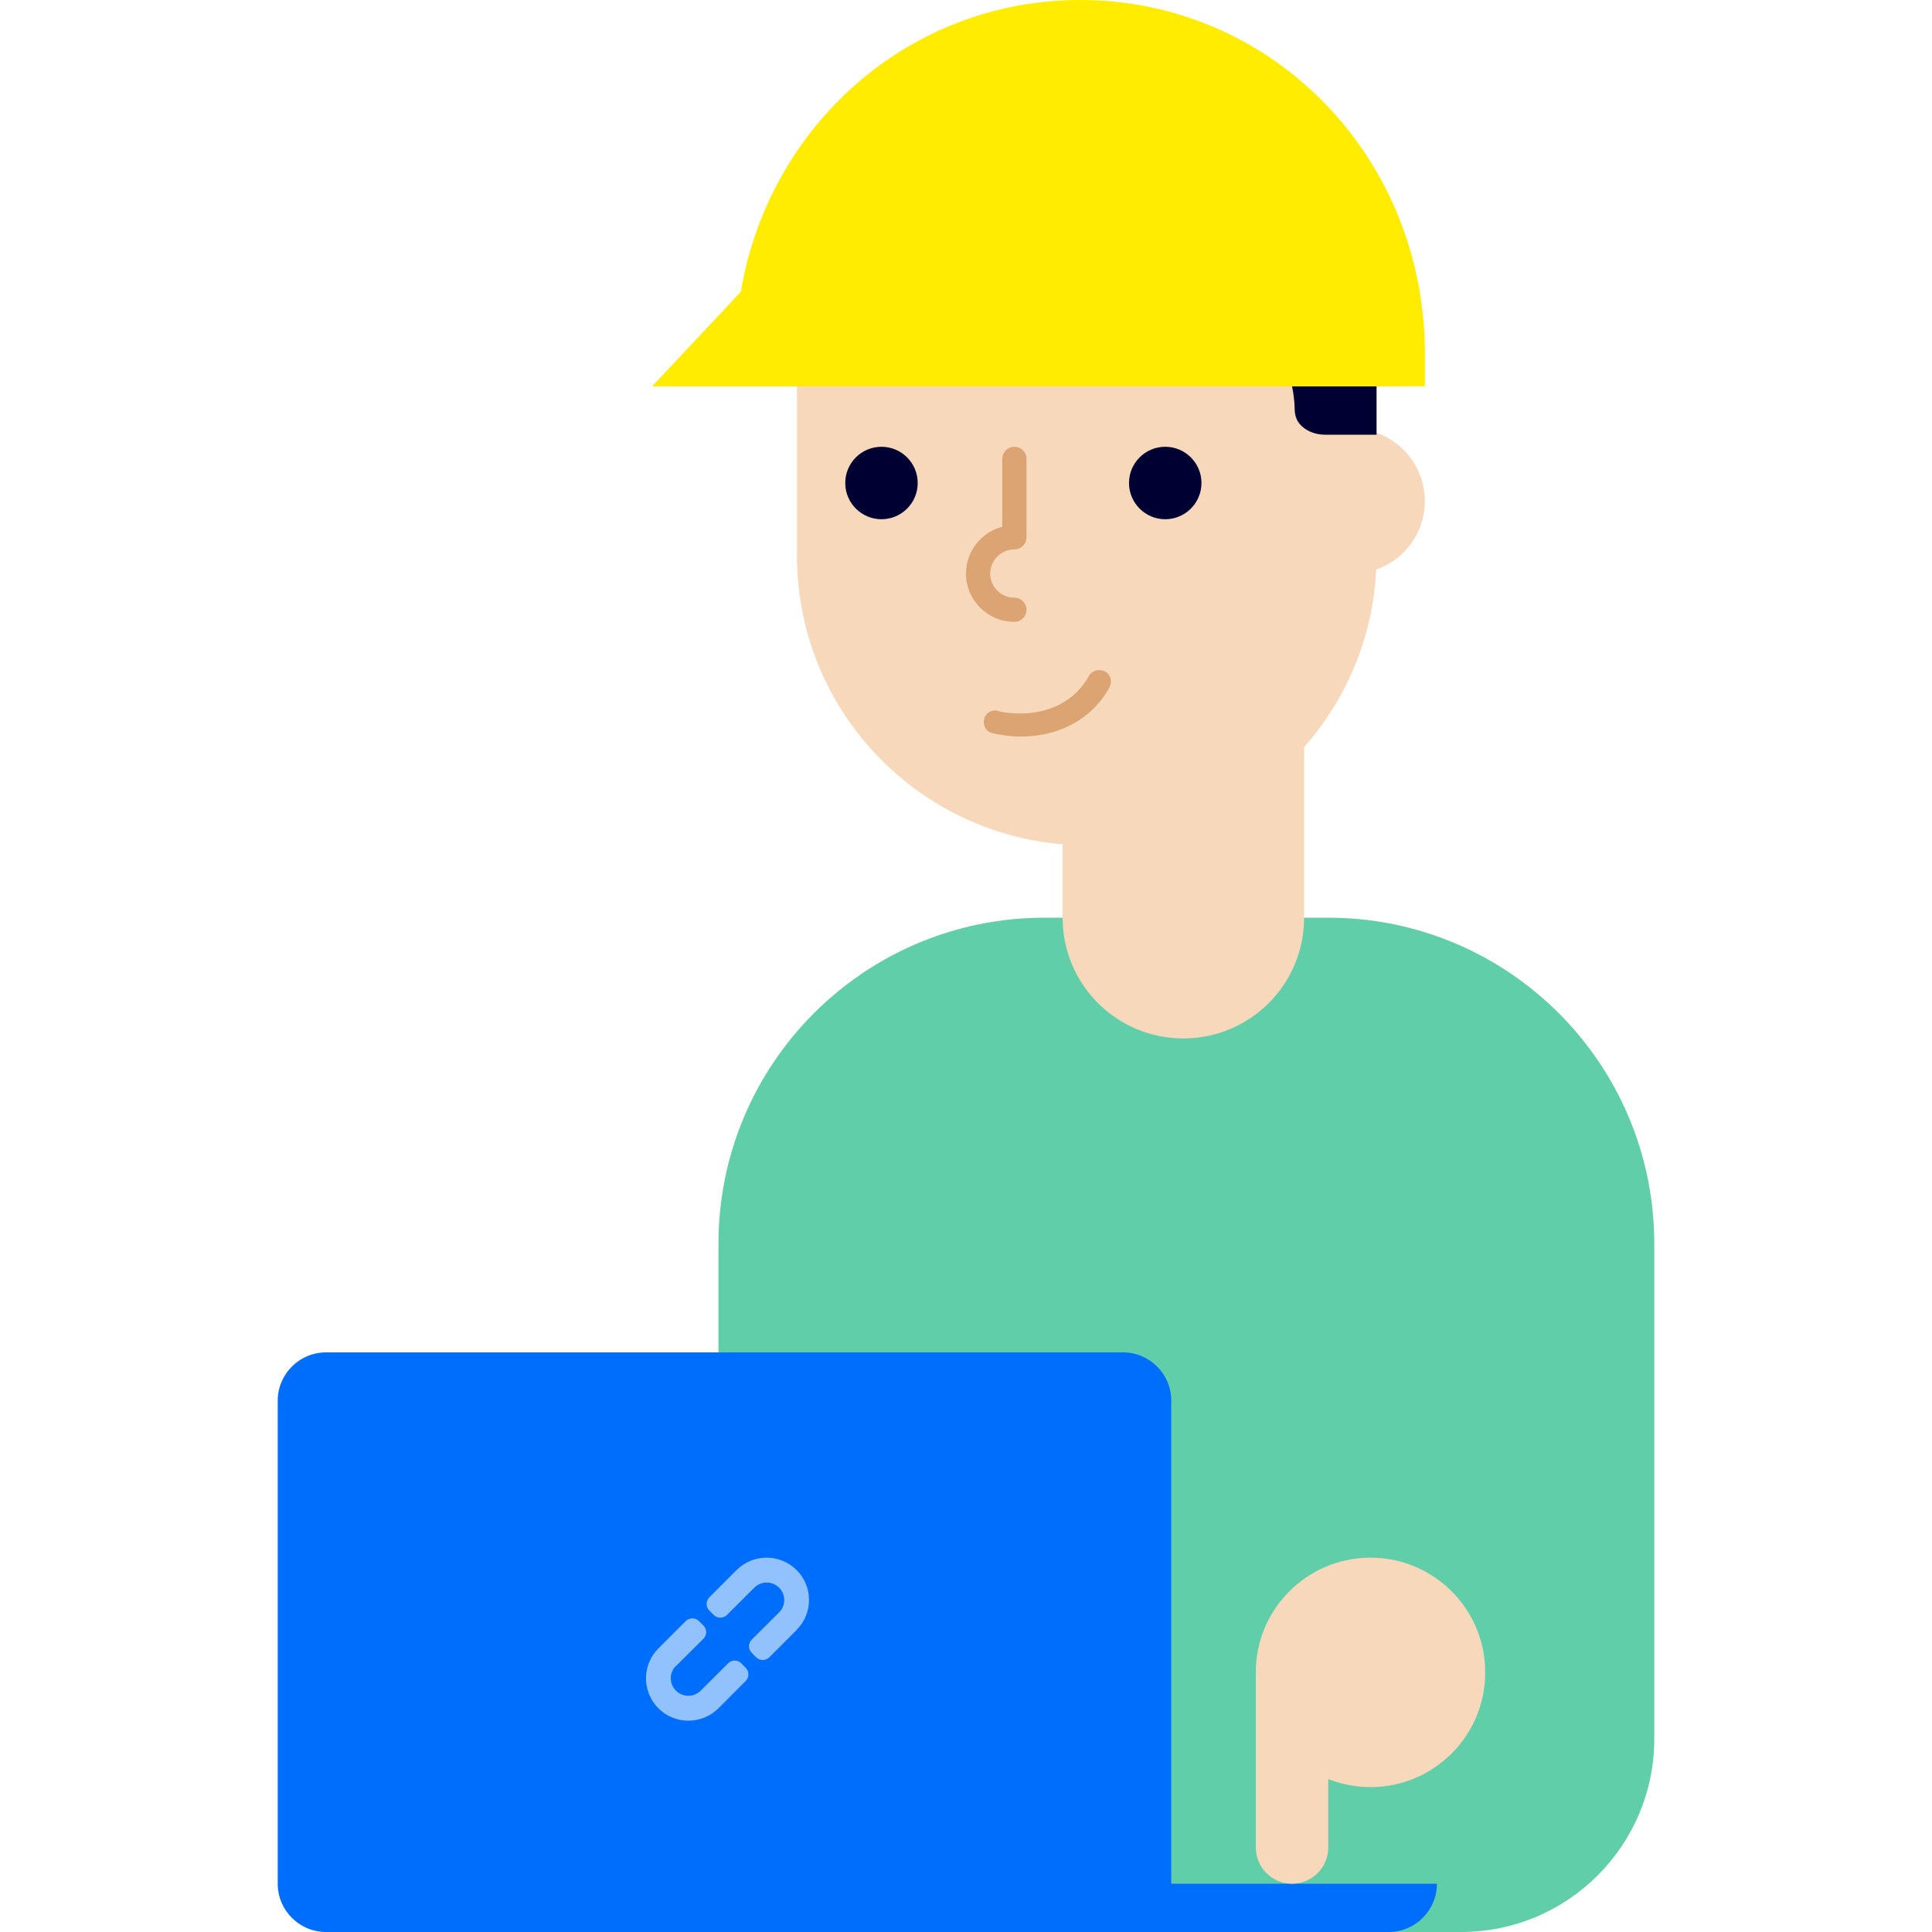 <svg height="320" viewBox="0 0 320 320" width="320" xmlns="http://www.w3.org/2000/svg"><g fill="none" fill-rule="evenodd"><g transform="translate(46 50)"><path d="m196 270h-63v-38h-60v-76c0-29.823 24.177-54 54-54h47c29.823 0 54 24.177 54 54v82c0 17.673-14.327 32-32 32z" fill="#61ceaa"/><path d="m181.959-0h-0c.027.663.041 1.33.041 2v19.683c4.661 1.647 8 6.092 8 11.317 0 5.246-3.366 9.705-8.056 11.337-.54 11.256-4.956 21.496-11.944 29.413v28.25c0 11.046-8.954 20-20 20s-20-8.954-20-20v-12.164c-24.638-2.033-44-22.673-44-47.836v-40c0-.67.014-1.337.041-2z" fill="#f8d8bb"/><path d="m168.441 17.894c0 .61.198 1.396.532 1.912.805 1.29 2.524 2.194 4.5 2.194h8.528v-8h-14c.273 1.267.425 2.569.441 3.894z" fill="#003" fill-rule="nonzero"/><path d="m100 36c-3.314 0-6-2.686-6-6s2.686-6 6-6c3.314 0 6 2.686 6 6s-2.686 6-6 6zm47 0c-3.314 0-6-2.686-6-6s2.686-6 6-6 6 2.686 6 6-2.686 6-6 6z" fill="#003"/><path d="m184 270h-176c-4.418 0-8-3.582-8-8v-80c0-4.418 3.582-8 8-8h132c4.418 0 8 3.582 8 8v80h44c0 4.418-3.582 8-8 8z" fill="#006efd"/><path d="m85.953 219.976-4.513 4.502s0 .014-.014.014c-.291.29-.685.453-1.096.453s-.805-.163-1.096-.453l-.721-.734c-.605-.604-.605-1.583 0-2.186l4.528-4.502c.547-.543.854-1.28.854-2.05s-.307-1.507-.854-2.05c-.544-.545-1.284-.852-2.055-.852-.771 0-1.511.307-2.055.852l-4.513 4.502s0 .014-.014.014c-.291.29-.685.453-1.096.453-.411 0-.805-.163-1.096-.453-.13-.129-.606-.604-.721-.734-.605-.604-.605-1.583 0-2.186l4.513-4.517c2.74-2.733 7.21-2.733 9.935 0 2.754 2.733 2.74 7.192 0 9.911h.014v.016zm-20.853 7.994c0 .77.308 1.509.855 2.052.544.546 1.284.853 2.055.853s1.511-.307 2.055-.853l4.515-4.508s0-.014.014-.014c.291-.291.685-.454 1.096-.454s.806.163 1.096.454c.13.13.606.605.721.735.291.29.455.684.455 1.095s-.164.805-.455 1.095l-4.515 4.523c-2.755 2.737-7.212 2.737-9.938 0-2.741-2.737-2.741-7.201 0-9.924l4.515-4.508c.606-.605 1.587-.619 2.193-.014l.014.014.736.72c.291.29.455.684.455 1.095 0 .411-.164.805-.455 1.095l-4.529 4.508h-.014l-.014-.015c-.547.543-.855 1.282-.855 2.052z" fill="#92c2fe" fill-rule="nonzero"/><path d="m174 244.669v11.331c0 3.314-2.686 6-6 6s-6-2.686-6-6v-29c0-10.493 8.507-19 19-19s19 8.507 19 19-8.507 19-19 19c-2.472 0-4.834-.472-7-1.331z" fill="#f8d8bb"/></g><path d="m231.817 64h-123.817l14.704-15.672c4.62-27.461 27.752-48.328 56.242-48.328 8.774 0 17.052 1.995 24.441 5.544 19.399 9.336 32.613 29.517 32.613 52.897v5.544h-4.169z" fill="#ffec00" fill-rule="nonzero"/><path d="m168.016 99c1.107 0 2.004.895 2.004 2 0 1.105-.897 2-2.004 2-4.427 0-8.016-3.582-8.016-8 0-3.728 2.555-6.86 6.012-7.748v-11.252c0-1.105.895-2 2-2h.008c1.105 0 2 .895 2 2v13c0 1.105-.895 2-2 2h-.004c-2.214 0-4.008 1.791-4.008 4s1.795 4 4.008 4zm.963 19.174c5.054 0 9.189-2.25 11.372-6.188.459-.9 1.608-1.238 2.642-.788.919.45 1.264 1.575.804 2.588-2.757 5.176-8.27 8.214-14.703 8.214-1.608 0-3.216-.225-4.709-.563-1.034-.225-1.608-1.238-1.378-2.25.115-1.013 1.149-1.688 2.182-1.463 1.149.338 2.412.45 3.791.45z" fill="#dca472"/></g></svg>